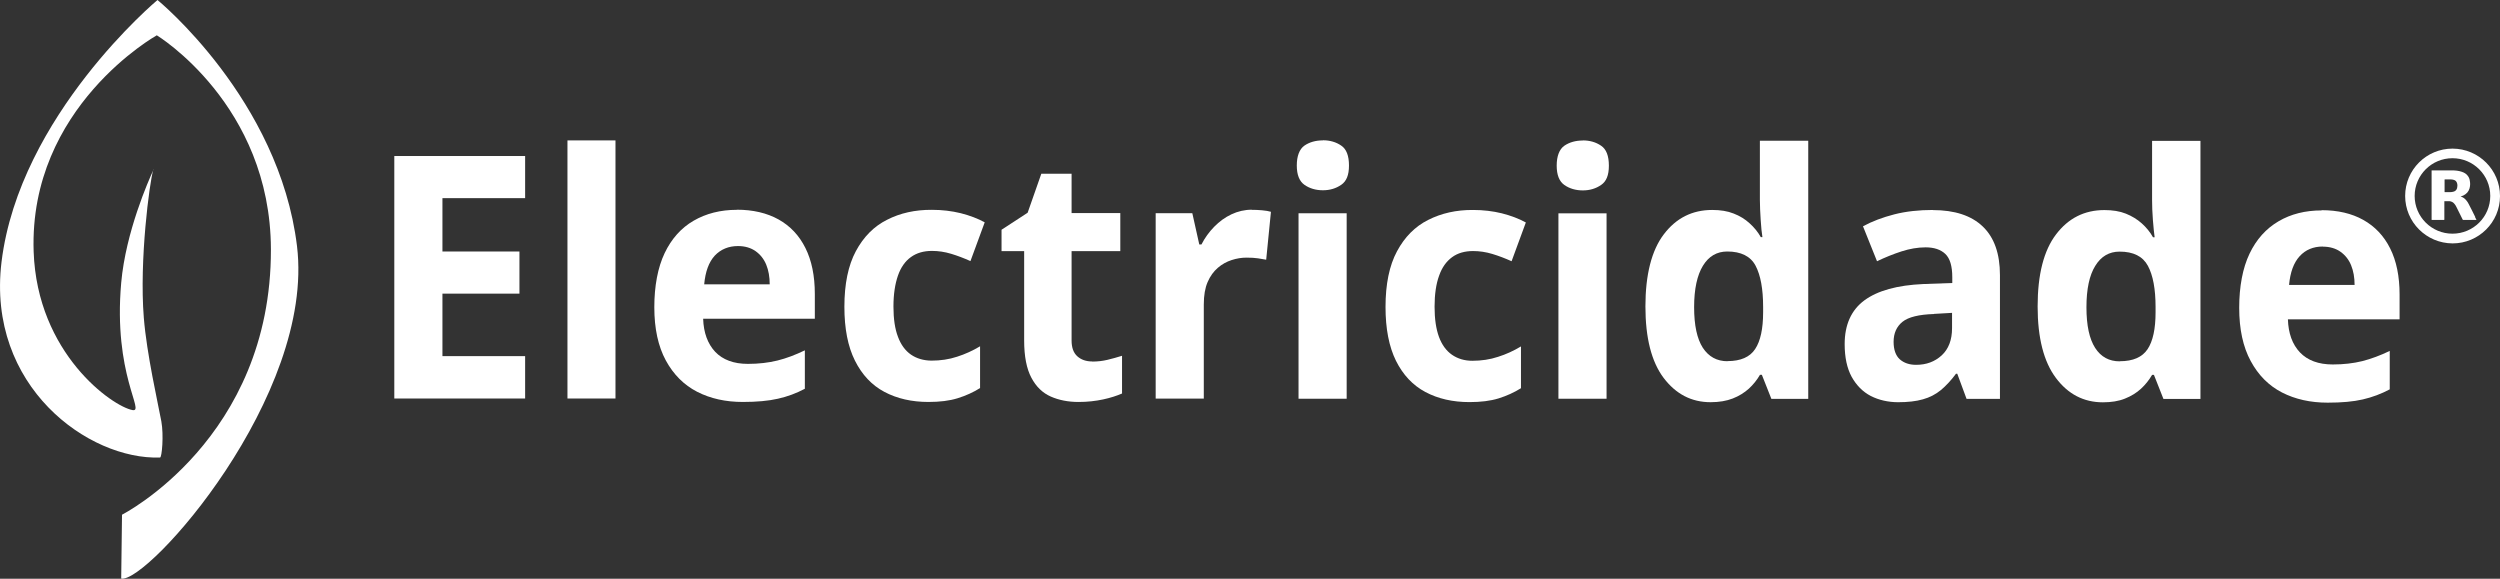 <svg width="216" height="50" viewBox="0 0 216 50" fill="none" xmlns="http://www.w3.org/2000/svg">
<rect x="0" y="0" width="216" height="50" fill="#333333" stroke="none"/>
<path d="M45.371 34.431H34.068V13.48H45.371V17.12H38.227V21.73H44.88V25.37H38.227V30.77H45.371V34.441V34.431Z" fill="white"/>
<path d="M53.178 34.431H49.029V12.131H53.178V34.431Z" fill="white"/>
<path d="M63.657 18.119C65.05 18.119 66.253 18.399 67.265 18.959C68.267 19.519 69.048 20.339 69.589 21.429C70.13 22.509 70.401 23.839 70.401 25.399V27.539H60.752C60.792 28.749 61.142 29.699 61.794 30.399C62.455 31.089 63.397 31.439 64.619 31.439C65.551 31.439 66.403 31.339 67.174 31.149C67.946 30.959 68.728 30.659 69.539 30.269V33.589C68.808 33.979 68.026 34.269 67.215 34.449C66.393 34.639 65.381 34.729 64.178 34.729C62.696 34.729 61.383 34.439 60.231 33.849C59.088 33.259 58.187 32.359 57.525 31.139C56.864 29.919 56.533 28.389 56.533 26.549C56.533 24.709 56.834 23.109 57.425 21.869C58.016 20.629 58.858 19.689 59.93 19.069C61.002 18.449 62.245 18.129 63.657 18.129V18.119ZM63.768 21.259C62.946 21.259 62.275 21.539 61.754 22.089C61.243 22.649 60.942 23.469 60.842 24.569H66.503C66.503 23.929 66.403 23.359 66.203 22.869C66.002 22.379 65.691 21.989 65.281 21.699C64.87 21.409 64.359 21.259 63.758 21.259H63.768Z" fill="white"/>
<path d="M80.219 34.729C78.777 34.729 77.504 34.439 76.412 33.859C75.32 33.279 74.478 32.379 73.867 31.159C73.256 29.939 72.955 28.389 72.955 26.509C72.955 24.529 73.286 22.929 73.947 21.699C74.608 20.469 75.5 19.559 76.642 18.989C77.775 18.409 79.067 18.119 80.52 18.129C81.402 18.129 82.224 18.229 83.005 18.419C83.787 18.619 84.478 18.879 85.079 19.209L83.847 22.559C83.296 22.309 82.745 22.099 82.183 21.929C81.622 21.759 81.071 21.679 80.52 21.679C79.809 21.679 79.207 21.849 78.707 22.209C78.216 22.559 77.835 23.089 77.584 23.809C77.334 24.529 77.194 25.419 77.194 26.489C77.194 27.559 77.324 28.419 77.584 29.099C77.835 29.779 78.216 30.299 78.707 30.639C79.207 30.979 79.789 31.149 80.47 31.159C81.262 31.159 82.003 31.049 82.695 30.819C83.386 30.599 84.047 30.299 84.678 29.919V33.529C84.087 33.899 83.446 34.189 82.734 34.409C82.033 34.629 81.192 34.729 80.219 34.729Z" fill="white"/>
<path d="M94.359 31.24C94.82 31.24 95.261 31.19 95.681 31.09C96.102 30.99 96.523 30.87 96.944 30.74V34C96.503 34.19 95.962 34.37 95.311 34.51C94.659 34.65 93.948 34.73 93.186 34.73C92.285 34.73 91.483 34.57 90.782 34.26C90.08 33.95 89.519 33.41 89.108 32.63C88.698 31.86 88.487 30.79 88.487 29.42V21.7H86.533V19.85L88.788 18.38L89.97 15.01H92.585V18.41H96.794V21.7H92.585V29.42C92.585 30.03 92.746 30.48 93.076 30.78C93.407 31.08 93.838 31.23 94.369 31.23L94.359 31.24Z" fill="white"/>
<path d="M108.156 18.129C108.427 18.129 108.727 18.139 109.048 18.169C109.369 18.199 109.619 18.239 109.809 18.299L109.399 22.439C109.198 22.399 108.958 22.359 108.687 22.319C108.417 22.279 108.086 22.259 107.695 22.259C107.274 22.259 106.844 22.329 106.413 22.469C105.982 22.609 105.581 22.829 105.22 23.139C104.86 23.449 104.559 23.859 104.339 24.369C104.118 24.879 104.008 25.519 104.008 26.309V34.439H99.85V18.419H103.016L103.617 21.119H103.807C104.098 20.549 104.469 20.039 104.91 19.589C105.351 19.139 105.842 18.779 106.393 18.519C106.944 18.259 107.535 18.119 108.156 18.119V18.129Z" fill="white"/>
<path d="M114.297 12.119C114.899 12.119 115.43 12.269 115.881 12.579C116.332 12.879 116.552 13.459 116.552 14.299C116.552 15.139 116.332 15.659 115.881 15.969C115.43 16.279 114.909 16.439 114.297 16.439C113.686 16.439 113.145 16.279 112.704 15.969C112.263 15.659 112.043 15.099 112.043 14.299C112.043 13.499 112.263 12.889 112.704 12.579C113.145 12.279 113.676 12.129 114.297 12.129V12.119ZM116.352 18.429V34.449H112.193V18.429H116.352Z" fill="white"/>
<path d="M126.963 34.741C125.511 34.741 124.248 34.451 123.156 33.871C122.064 33.291 121.222 32.391 120.611 31.171C120.01 29.951 119.709 28.401 119.709 26.521C119.709 24.541 120.04 22.941 120.701 21.711C121.362 20.481 122.254 19.571 123.396 19.001C124.539 18.421 125.831 18.131 127.274 18.141C128.156 18.141 128.987 18.241 129.759 18.431C130.541 18.631 131.232 18.891 131.833 19.221L130.601 22.571C130.05 22.321 129.498 22.111 128.937 21.941C128.376 21.771 127.825 21.691 127.274 21.691C126.563 21.691 125.951 21.861 125.46 22.221C124.969 22.581 124.589 23.101 124.338 23.821C124.078 24.531 123.947 25.431 123.947 26.501C123.947 27.571 124.078 28.431 124.328 29.111C124.579 29.791 124.959 30.311 125.45 30.651C125.941 30.991 126.533 31.171 127.204 31.171C127.995 31.171 128.737 31.061 129.428 30.831C130.13 30.611 130.781 30.311 131.412 29.931V33.541C130.821 33.911 130.18 34.201 129.478 34.421C128.767 34.641 127.935 34.741 126.963 34.741Z" fill="white"/>
<path d="M136.753 12.131C137.354 12.131 137.885 12.281 138.336 12.591C138.787 12.891 139.007 13.471 139.007 14.311C139.007 15.151 138.787 15.671 138.336 15.981C137.885 16.291 137.364 16.451 136.753 16.451C136.141 16.451 135.6 16.291 135.159 15.981C134.718 15.671 134.498 15.111 134.498 14.311C134.498 13.511 134.718 12.901 135.159 12.591C135.6 12.291 136.131 12.141 136.753 12.141V12.131ZM138.807 18.431V34.451H134.648V18.431H138.807Z" fill="white"/>
<path d="M147.795 34.75C146.142 34.75 144.799 34.05 143.737 32.65C142.685 31.25 142.164 29.19 142.164 26.47C142.164 23.75 142.695 21.63 143.757 20.24C144.819 18.84 146.212 18.14 147.936 18.14C148.647 18.14 149.268 18.24 149.789 18.45C150.31 18.65 150.771 18.93 151.162 19.29C151.553 19.64 151.883 20.04 152.134 20.49H152.274C152.214 20.14 152.164 19.64 152.124 19.01C152.084 18.37 152.054 17.79 152.054 17.26V12.16H156.232V34.46H153.046L152.224 32.38H152.064C151.803 32.83 151.483 33.23 151.102 33.58C150.711 33.93 150.25 34.22 149.709 34.43C149.168 34.64 148.537 34.75 147.795 34.75ZM149.258 31.2C150.39 31.2 151.192 30.85 151.643 30.16C152.104 29.47 152.334 28.4 152.334 26.98V26.51C152.334 24.97 152.114 23.78 151.683 22.96C151.252 22.14 150.42 21.73 149.238 21.73C148.336 21.73 147.635 22.14 147.134 22.96C146.633 23.78 146.372 24.97 146.372 26.54C146.372 28.11 146.623 29.27 147.124 30.05C147.635 30.82 148.336 31.21 149.258 31.21V31.2Z" fill="white"/>
<path d="M166.994 18.151C168.878 18.151 170.321 18.621 171.313 19.571C172.305 20.521 172.796 21.921 172.796 23.781V34.461H169.91L169.108 32.291H168.998C168.577 32.861 168.136 33.331 167.695 33.701C167.245 34.071 166.724 34.341 166.142 34.501C165.551 34.671 164.84 34.751 163.998 34.751C163.156 34.751 162.335 34.571 161.633 34.211C160.942 33.851 160.391 33.291 159.98 32.551C159.579 31.811 159.379 30.871 159.379 29.731C159.379 28.051 159.95 26.791 161.082 25.951C162.225 25.111 163.918 24.641 166.172 24.541L168.677 24.451V23.951C168.677 22.991 168.477 22.321 168.076 21.941C167.675 21.561 167.104 21.371 166.373 21.371C165.691 21.371 165 21.491 164.289 21.721C163.577 21.951 162.866 22.241 162.174 22.571L160.962 19.551C161.754 19.121 162.655 18.781 163.667 18.521C164.679 18.261 165.802 18.141 167.014 18.141L166.994 18.151ZM167.104 27.131C165.802 27.171 164.89 27.391 164.379 27.801C163.868 28.211 163.607 28.791 163.607 29.531C163.607 30.211 163.788 30.721 164.138 31.041C164.499 31.361 164.97 31.521 165.551 31.521C166.433 31.521 167.164 31.251 167.766 30.701C168.357 30.151 168.657 29.371 168.657 28.351V27.031L167.094 27.121L167.104 27.131Z" fill="white"/>
<path d="M181.692 34.76C180.039 34.76 178.686 34.06 177.634 32.66C176.582 31.26 176.051 29.2 176.051 26.48C176.051 23.72 176.582 21.64 177.644 20.25C178.706 18.85 180.099 18.15 181.822 18.15C182.534 18.15 183.155 18.25 183.676 18.46C184.197 18.67 184.658 18.95 185.049 19.3C185.439 19.65 185.77 20.05 186.021 20.5H186.161C186.111 20.15 186.061 19.65 186.011 19.02C185.961 18.38 185.94 17.8 185.94 17.27V12.17H190.119V34.47H186.922L186.101 32.39H185.94C185.68 32.84 185.359 33.24 184.979 33.59C184.598 33.94 184.127 34.23 183.596 34.44C183.055 34.66 182.413 34.76 181.682 34.76H181.692ZM183.155 31.21C184.297 31.21 185.089 30.86 185.55 30.17C186.011 29.48 186.241 28.41 186.241 26.99V26.52C186.241 24.98 186.021 23.79 185.58 22.97C185.139 22.15 184.327 21.74 183.135 21.74C182.233 21.74 181.532 22.15 181.031 22.97C180.52 23.79 180.269 24.98 180.269 26.55C180.269 28.12 180.52 29.28 181.021 30.06C181.522 30.84 182.233 31.22 183.145 31.22L183.155 31.21Z" fill="white"/>
<path d="M200.591 18.16C201.984 18.16 203.186 18.44 204.188 19C205.19 19.56 205.972 20.38 206.513 21.47C207.054 22.55 207.324 23.88 207.324 25.45V27.59H197.675C197.715 28.8 198.056 29.75 198.717 30.45C199.379 31.14 200.32 31.49 201.553 31.49C202.485 31.49 203.336 31.39 204.108 31.2C204.88 31 205.661 30.71 206.473 30.32V33.64C205.741 34.03 204.97 34.32 204.148 34.51C203.336 34.7 202.324 34.79 201.112 34.79C199.629 34.79 198.316 34.5 197.164 33.91C196.022 33.32 195.12 32.42 194.459 31.19C193.797 29.97 193.467 28.44 193.467 26.6C193.467 24.76 193.767 23.16 194.359 21.92C194.95 20.68 195.791 19.75 196.864 19.12C197.936 18.49 199.178 18.18 200.591 18.18V18.16ZM200.691 21.3C199.87 21.3 199.198 21.58 198.687 22.14C198.176 22.7 197.876 23.52 197.775 24.62H203.437C203.437 23.98 203.336 23.41 203.136 22.92C202.936 22.43 202.625 22.04 202.214 21.75C201.803 21.46 201.292 21.31 200.691 21.31V21.3Z" fill="white"/>
<path d="M211.903 12.84C209.638 12.84 207.805 14.67 207.805 16.93C207.805 19.19 209.638 21.02 211.903 21.03C214.167 21.03 216.001 19.2 216.001 16.94C216.001 14.68 214.167 12.85 211.903 12.84ZM211.893 20.19C210.089 20.19 208.626 18.73 208.626 16.93C208.626 15.13 210.089 13.67 211.893 13.67C213.696 13.67 215.159 15.13 215.159 16.93C215.159 18.73 213.696 20.19 211.893 20.19Z" fill="white"/>
<path d="M213.857 18.741C213.667 18.361 213.487 17.981 213.286 17.611C213.236 17.511 213.176 17.411 213.096 17.321C212.966 17.161 212.805 17.031 212.595 16.981C212.685 16.951 212.755 16.921 212.835 16.891C213.096 16.761 213.286 16.561 213.366 16.281C213.426 16.071 213.437 15.851 213.396 15.641C213.376 15.471 213.316 15.321 213.216 15.191C213.086 15.011 212.905 14.911 212.695 14.841C212.424 14.751 212.144 14.721 211.863 14.721C211.282 14.721 210.701 14.721 210.12 14.721C210.09 14.721 210.09 14.721 210.09 14.751C210.09 16.161 210.09 17.561 210.09 18.971C210.09 19.001 210.09 19.001 210.12 19.001C210.461 19.001 210.811 19.001 211.152 19.001C211.182 19.001 211.192 19.001 211.192 18.961C211.192 18.711 211.192 18.451 211.192 18.201C211.192 17.951 211.192 17.671 211.192 17.411C211.192 17.391 211.192 17.381 211.212 17.381C211.352 17.381 211.493 17.381 211.633 17.381C211.793 17.401 211.934 17.461 212.044 17.591C212.124 17.681 212.184 17.771 212.234 17.881C212.414 18.241 212.595 18.611 212.775 18.971C212.785 18.991 212.795 19.001 212.825 19.001C213.196 19.001 213.567 19.001 213.937 19.001C213.937 19.001 213.958 19.001 213.968 19.001C213.927 18.921 213.887 18.841 213.847 18.761L213.857 18.741ZM212.294 16.251C212.244 16.431 212.124 16.531 211.944 16.571C211.853 16.591 211.763 16.601 211.683 16.601C211.533 16.601 211.382 16.601 211.242 16.601C211.212 16.601 211.212 16.601 211.212 16.571C211.212 16.401 211.212 16.221 211.212 16.051C211.212 15.881 211.212 15.701 211.212 15.531C211.212 15.501 211.212 15.501 211.242 15.501C211.402 15.501 211.573 15.501 211.733 15.501C211.823 15.501 211.913 15.511 212.004 15.541C212.164 15.581 212.254 15.691 212.294 15.841C212.334 15.981 212.324 16.121 212.294 16.251Z" fill="white"/>
<path d="M13.227 14.739C13.267 14.649 13.287 14.609 13.287 14.609C13.267 14.609 13.247 14.659 13.227 14.739Z" fill="white"/>
<path d="M25.662 21.27C24.129 8.59 13.608 0 13.608 0C13.608 0 1.674 9.96 0.131 22.64C-1.172 33.39 7.666 39.75 13.828 39.53C13.989 39.53 14.159 37.6 13.939 36.4C13.648 34.83 12.676 30.59 12.425 27.45C12.025 22.45 12.927 15.74 13.227 14.74C12.856 15.55 10.862 20.03 10.472 24.43C9.77 32.36 12.566 35.64 11.444 35.43C9.71 35.11 3.207 30.55 2.907 21.73C2.486 9.22 13.548 3.05 13.548 3.05C13.548 3.05 23.377 9.02 23.407 21.54C23.448 37.91 10.542 44.47 10.542 44.47L10.472 49.99C12.746 50.42 27.225 34.2 25.662 21.27Z" fill="white"/>
</svg>

